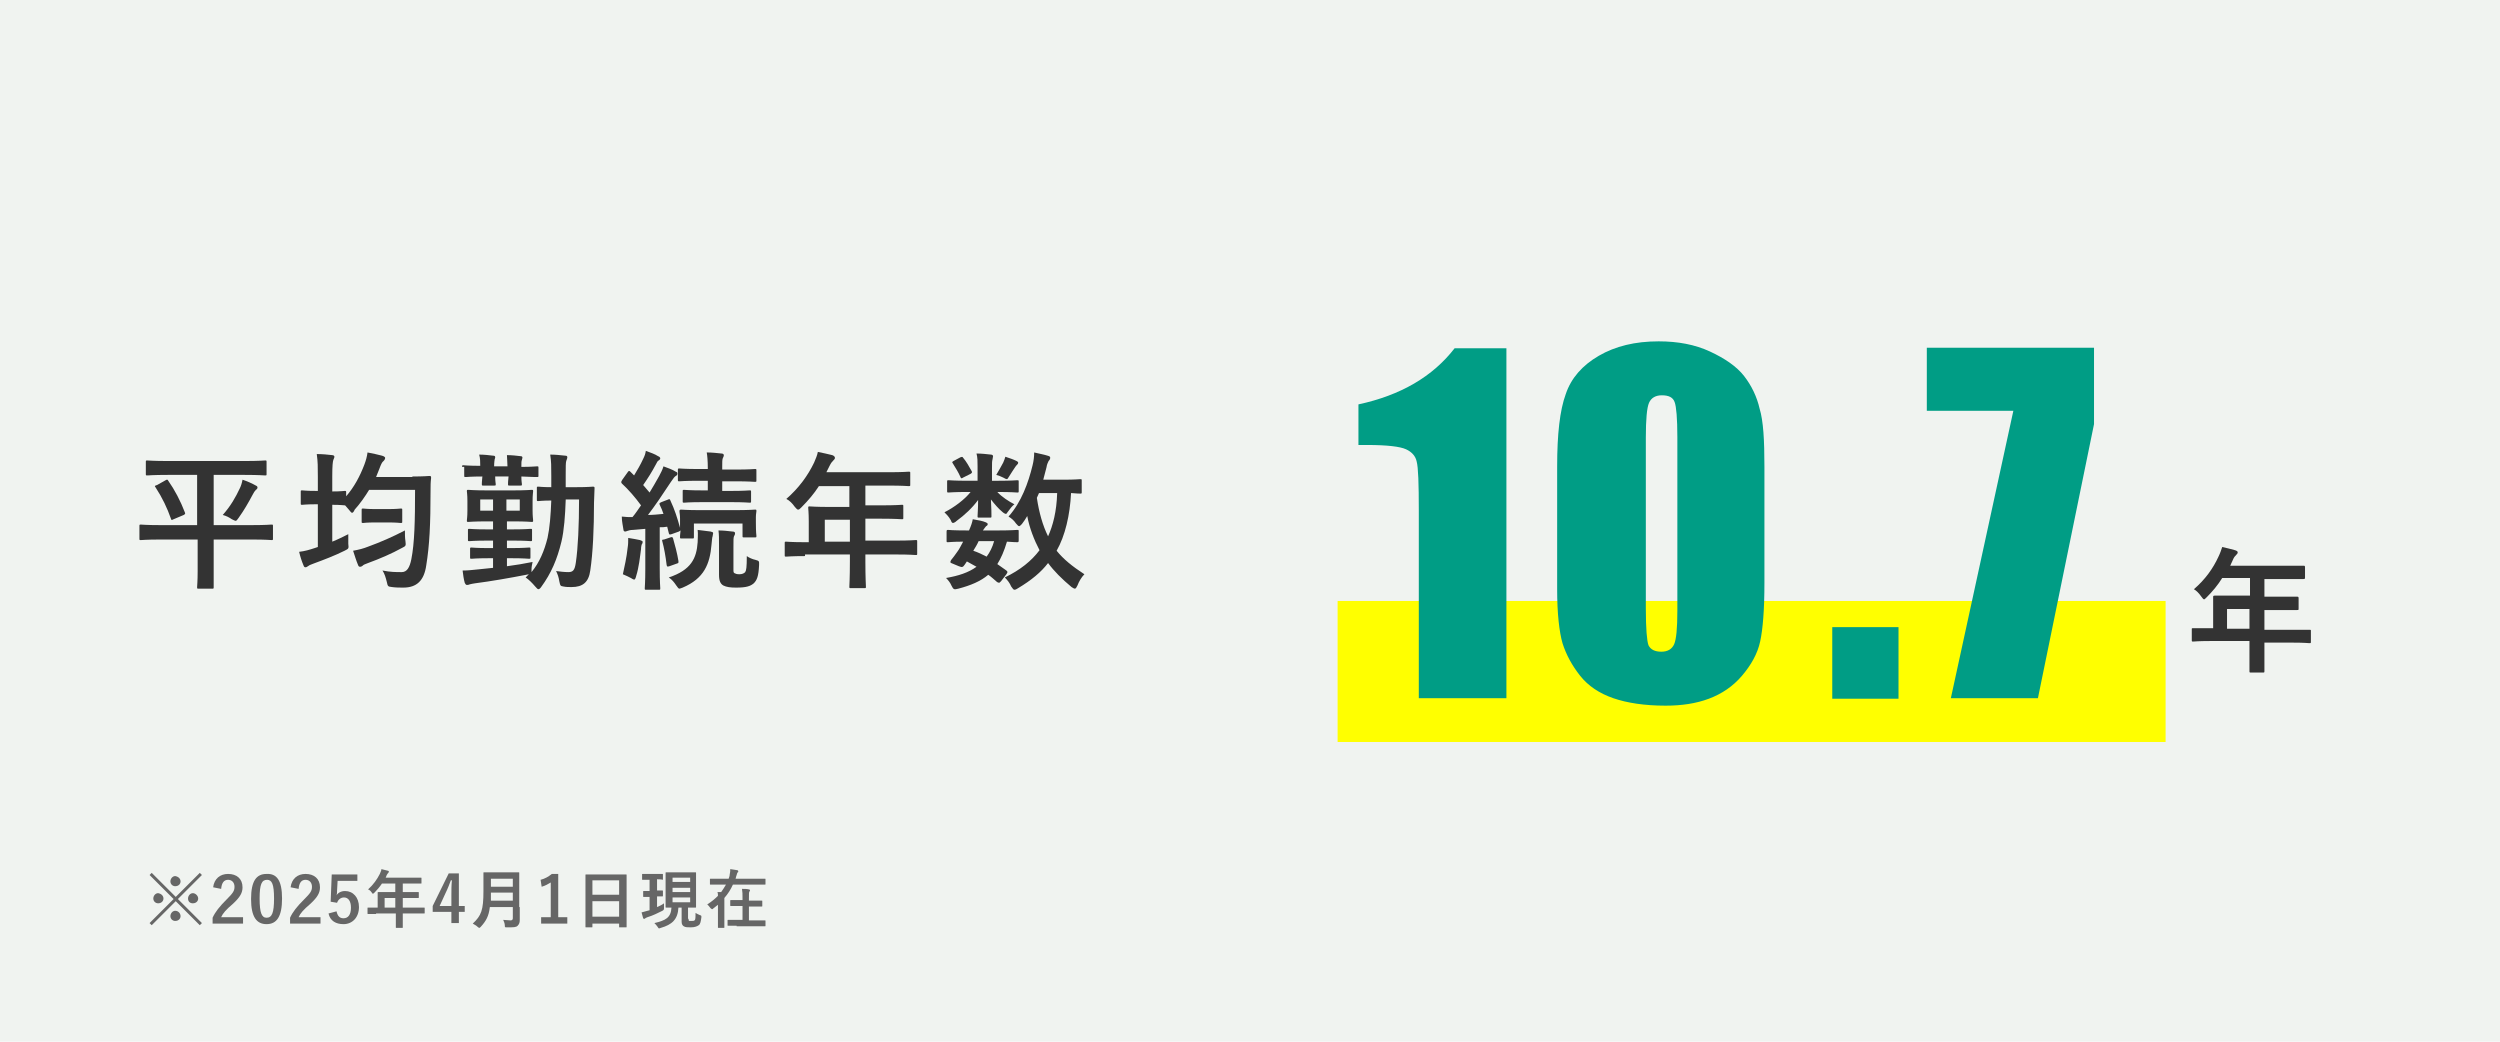 <?xml version="1.0" encoding="utf-8"?>
<!-- Generator: Adobe Illustrator 27.0.0, SVG Export Plug-In . SVG Version: 6.00 Build 0)  -->
<svg version="1.1" xmlns="http://www.w3.org/2000/svg" xmlns:xlink="http://www.w3.org/1999/xlink" x="0px" y="0px" width="468px"
	 height="195px" viewBox="0 0 468 195" style="enable-background:new 0 0 468 195;" xml:space="preserve">
<style type="text/css">
	.st0{fill:#F0F3F0;}
	.st1{fill:#FFFF00;}
	.st2{fill:#333333;}
	.st3{fill:#009D85;}
	.st4{fill:#666666;}
</style>
<g id="レイヤー_1">
</g>
<g id="base">
	<rect class="st0" width="468" height="195"/>
	<rect x="250.4" y="112.5" class="st1" width="155" height="26.4"/>
</g>
<g id="moji">
	<path class="st2" d="M413.7,120c-2.2,0-3,0.1-3.1,0.1c-0.3,0-0.3,0-0.3-0.3v-2c0-0.2,0-0.2,0.3-0.2c0.2,0,0.9,0,3.1,0h0.6v-3.5
		c0-1.4,0-2.1,0-2.3c0-0.2,0-0.3,0.3-0.3c0.2,0,1,0,3.4,0h3.2v-3.3H416c-0.8,1.3-1.8,2.5-2.9,3.6c-0.3,0.3-0.4,0.4-0.5,0.4
		s-0.3-0.2-0.5-0.5c-0.5-0.7-0.9-1.1-1.4-1.4c2.1-1.8,3.6-3.9,4.6-6.1c0.3-0.6,0.5-1.2,0.7-1.8c0.9,0.2,1.7,0.4,2.4,0.6
		c0.3,0.1,0.5,0.2,0.5,0.4c0,0.2-0.1,0.3-0.3,0.5c-0.2,0.2-0.4,0.4-0.6,0.9l-0.5,1.1h10.3c2.4,0,3.3,0,3.4,0c0.2,0,0.3,0,0.3,0.3
		v1.9c0,0.2,0,0.3-0.3,0.3c-0.2,0-1,0-3.4,0h-3.9v3.3h2.7c2.5,0,3.3,0,3.4,0c0.2,0,0.3,0,0.3,0.3v1.9c0,0.3,0,0.3-0.3,0.3
		c-0.2,0-1,0-3.4,0h-2.7v3.7h5.3c2.2,0,3,0,3.1,0c0.3,0,0.3,0,0.3,0.2v2c0,0.3,0,0.3-0.3,0.3c-0.2,0-0.9-0.1-3.1-0.1h-5.3v1.2
		c0,2.6,0,4,0,4.1c0,0.3,0,0.3-0.3,0.3h-2.2c-0.3,0-0.3,0-0.3-0.3c0-0.2,0-1.5,0-4.1V120H413.7z M421.1,117.6V114h-4.2v3.7H421.1z"
		/>
	<g>
		<g>
			<path class="st3" d="M282,65.1v65.6h-16.4V95.6c0-5.1-0.1-8.1-0.4-9.2c-0.2-1-0.9-1.8-2-2.3c-1.1-0.5-3.5-0.8-7.3-0.8h-1.6v-7.6
				c7.9-1.7,13.9-5.2,18-10.5H282z"/>
			<path class="st3" d="M330.3,87.3v21.9c0,5-0.3,8.6-0.8,10.9c-0.5,2.3-1.7,4.4-3.4,6.4c-1.7,2-3.8,3.4-6.2,4.3
				c-2.4,0.9-5.1,1.3-8.1,1.3c-3.9,0-7.2-0.5-9.8-1.4c-2.6-0.9-4.7-2.3-6.2-4.2c-1.5-1.9-2.6-3.9-3.3-6.1c-0.6-2.1-1-5.5-1-10.1
				V87.3c0-6,0.5-10.5,1.6-13.5c1-3,3.1-5.4,6.2-7.2c3.1-1.8,6.8-2.7,11.2-2.7c3.6,0,6.8,0.6,9.6,1.9c2.8,1.3,5,2.8,6.4,4.6
				c1.4,1.8,2.4,3.9,2.9,6.1C330.1,78.8,330.3,82.4,330.3,87.3z M314,81.8c0-3.5-0.2-5.7-0.5-6.5c-0.3-0.9-1.1-1.3-2.4-1.3
				c-1.2,0-2,0.5-2.4,1.4c-0.4,0.9-0.6,3.1-0.6,6.5v32c0,3.8,0.2,6.1,0.5,6.9c0.4,0.8,1.2,1.2,2.4,1.2s2-0.5,2.4-1.4
				c0.4-0.9,0.6-3,0.6-6.2V81.8z"/>
			<path class="st3" d="M355.4,117.4v13.4h-12.4v-13.4H355.4z"/>
			<path class="st3" d="M392,65.1v14.3l-10.5,51.3h-16.3l11.7-53.8h-16.2V65.1H392z"/>
		</g>
	</g>
	<g>
		<path class="st2" d="M29.9,101c-2.5,0-3.3,0.1-3.5,0.1c-0.3,0-0.3,0-0.3-0.3v-2.3c0-0.3,0-0.3,0.3-0.3c0.2,0,1,0.1,3.5,0.1h7v-9.4
			h-5.5c-2.7,0-3.6,0.1-3.8,0.1c-0.3,0-0.3,0-0.3-0.3v-2.2c0-0.3,0-0.3,0.3-0.3c0.2,0,1.1,0.1,3.8,0.1h14.4c2.7,0,3.6-0.1,3.8-0.1
			c0.3,0,0.3,0,0.3,0.3v2.2c0,0.3,0,0.3-0.3,0.3c-0.2,0-1.1-0.1-3.8-0.1H40v9.4h7.3c2.5,0,3.3-0.1,3.5-0.1c0.3,0,0.3,0,0.3,0.3v2.3
			c0,0.3,0,0.3-0.3,0.3c-0.2,0-1-0.1-3.5-0.1H40v6c0,1.9,0,2.8,0,2.9c0,0.3,0,0.3-0.3,0.3h-2.5c-0.3,0-0.3,0-0.3-0.3
			c0-0.2,0.1-1.1,0.1-2.9v-6H29.9z M31,89.9c0.3-0.2,0.4-0.1,0.5,0.1c1.2,1.7,2.3,3.8,3.1,5.9c0.1,0.3,0.1,0.3-0.2,0.5l-1.9,0.8
			c-0.4,0.2-0.4,0.2-0.5-0.1c-0.7-2-1.6-3.9-2.9-5.9c-0.2-0.2-0.1-0.3,0.3-0.4L31,89.9z M44.9,91.4c0.2-0.4,0.4-1,0.5-1.6
			c0.9,0.3,1.8,0.7,2.5,1.1c0.3,0.1,0.3,0.3,0.3,0.4c0,0.1-0.1,0.3-0.3,0.4c-0.2,0.2-0.4,0.5-0.6,0.9c-0.8,1.5-1.6,2.9-2.6,4.3
			c-0.3,0.4-0.4,0.6-0.6,0.6c-0.1,0-0.3-0.1-0.7-0.3c-0.6-0.4-1-0.6-1.7-0.8C43.2,94.7,44.1,93.1,44.9,91.4z"/>
		<path class="st2" d="M77.2,89.2c2.2,0,3-0.1,3.2-0.1c0.3,0,0.3,0.1,0.3,0.4c-0.1,0.8-0.1,1.5-0.1,2.3c0,6.4-0.2,10.3-0.8,14
			c-0.4,2.9-1.8,4.2-4.3,4.2c-0.6,0-1.4,0-2.1-0.1c-0.8-0.1-0.8-0.1-1-1c-0.2-0.8-0.4-1.5-0.8-2.1c1.5,0.3,2.5,0.3,3.6,0.3
			c1,0,1.5-0.9,1.8-2.4c0.6-3,0.7-7.2,0.7-13h-8.6c-0.8,1.3-1.7,2.6-2.7,3.7C66.2,95.9,66,96,65.9,96c-0.1,0-0.3-0.2-0.6-0.6
			l-0.7-0.8h-0.1c-0.2,0-0.7-0.1-2.3-0.1v6.9c1-0.4,2-0.9,3-1.4c0,0.6,0,1.2,0,1.8c0.1,0.9,0.1,0.9-0.7,1.3
			c-1.8,0.9-3.9,1.7-5.8,2.4c-0.5,0.2-0.8,0.3-0.9,0.4c-0.2,0.1-0.4,0.3-0.6,0.3c-0.2,0-0.3-0.1-0.4-0.4c-0.3-0.7-0.6-1.6-0.8-2.5
			c1-0.1,2-0.4,2.9-0.7l0.6-0.2v-8h-0.3c-1.9,0-2.4,0.1-2.6,0.1c-0.3,0-0.3,0-0.3-0.3v-2.1c0-0.3,0-0.3,0.3-0.3
			c0.2,0,0.7,0.1,2.6,0.1h0.3v-2.6c0-2,0-2.8-0.2-4.3c1.1,0,2,0.1,2.9,0.2c0.3,0,0.4,0.2,0.4,0.3c0,0.2-0.1,0.3-0.2,0.6
			c-0.1,0.3-0.2,1-0.2,3.1V92c1.6,0,2.2-0.1,2.3-0.1c0.3,0,0.3,0,0.3,0.3v0.7c1.5-1.7,2.6-3.8,3.4-5.9c0.3-0.8,0.5-1.5,0.6-2.3
			c1,0.2,2,0.4,2.7,0.6c0.4,0.1,0.6,0.3,0.6,0.4c0,0.2-0.1,0.4-0.3,0.6c-0.3,0.2-0.5,0.7-0.8,1.5c-0.2,0.5-0.4,1-0.6,1.5H77.2z
			 M75.9,101.3c0.1,0.9,0.1,0.9-0.7,1.3c-1.8,1-4.1,2-6.3,2.8c-0.5,0.2-0.8,0.3-0.9,0.4c-0.2,0.2-0.4,0.3-0.6,0.3s-0.3-0.1-0.4-0.4
			c-0.3-0.7-0.6-1.7-0.9-2.6c1.1-0.2,1.9-0.4,2.9-0.8c2.2-0.8,4.5-1.8,6.8-3C75.8,100,75.8,100.7,75.9,101.3z M70.3,97.8
			c-1.7,0-2.2,0.1-2.3,0.1c-0.3,0-0.3,0-0.3-0.3v-2.1c0-0.3,0-0.3,0.3-0.3c0.2,0,0.7,0.1,2.3,0.1h2.3c1.7,0,2.2-0.1,2.4-0.1
			c0.3,0,0.3,0,0.3,0.3v2.1c0,0.3,0,0.3-0.3,0.3c-0.2,0-0.7-0.1-2.4-0.1H70.3z"/>
		<path class="st2" d="M86.5,87.4c0-0.3,0-0.3,0.3-0.3c0.1,0,1,0.1,3.1,0.1c0-0.8,0-1.4-0.2-2.1c0.9,0,1.8,0.1,2.6,0.2
			c0.3,0,0.4,0.1,0.4,0.3c0,0.2-0.1,0.3-0.1,0.4s-0.1,0.5-0.1,1.3h2.5c0-0.8-0.1-1.5-0.1-2.1c0.9,0,1.8,0.1,2.6,0.2
			c0.2,0,0.3,0.1,0.3,0.3c0,0.1-0.1,0.3-0.1,0.4c-0.1,0.2-0.1,0.6-0.1,1.3c1.9,0,2.7-0.1,2.9-0.1c0.3,0,0.3,0,0.3,0.3V89
			c0,0.3,0,0.3-0.3,0.3c-0.2,0-0.9,0-2.9-0.1c0,0.9,0.1,1.3,0.1,1.4c0,0.3,0,0.3-0.3,0.3h-2c-0.3,0-0.3,0-0.3-0.3
			c0-0.2,0-0.5,0.1-1.4h-2.5c0,0.9,0.1,1.3,0.1,1.4c0,0.3,0,0.3-0.3,0.3h-2c-0.3,0-0.3,0-0.3-0.3c0-0.1,0-0.5,0.1-1.4
			c-2.1,0-2.9,0.1-3.1,0.1c-0.3,0-0.3,0-0.3-0.3V87.4z M105.9,93.6c-0.1,2.9-0.3,5.7-0.8,7.8c-0.8,3.3-1.9,5.9-3.8,8.5
			c-0.2,0.3-0.4,0.4-0.5,0.4c-0.2,0-0.3-0.2-0.6-0.5c-0.6-0.7-1.2-1.3-1.8-1.7l0.6-0.6l-0.5,0.1c-3.1,0.6-6.5,1.2-9.6,1.6
			c-0.5,0.1-0.7,0.1-1,0.2c-0.2,0.1-0.3,0.1-0.5,0.1c-0.2,0-0.3-0.2-0.4-0.4c-0.2-0.7-0.3-1.5-0.4-2.3c1.1,0,1.7-0.1,2.8-0.2
			c0.8-0.1,1.8-0.2,2.9-0.3v-1.8h-0.9c-2.2,0-3,0.1-3.1,0.1c-0.3,0-0.3,0-0.3-0.3v-1.5c0-0.3,0-0.3,0.3-0.3c0.2,0,0.9,0.1,3.1,0.1
			h0.9v-1.4h-1.1c-2.4,0-3.1,0.1-3.3,0.1c-0.3,0-0.3,0-0.3-0.3v-1.7c0-0.3,0-0.3,0.3-0.3c0.2,0,0.9,0.1,3.3,0.1h1.1v-1.5h-1.2
			c-2.4,0-3.2,0.1-3.4,0.1c-0.3,0-0.3,0-0.3-0.3c0-0.2,0.1-0.6,0.1-1.8v-1.8c0-1.2-0.1-1.7-0.1-1.8c0-0.3,0-0.3,0.3-0.3
			c0.2,0,1,0.1,3.4,0.1h5c2.4,0,3.2-0.1,3.4-0.1c0.3,0,0.3,0,0.3,0.3c0,0.2-0.1,0.6-0.1,1.8v1.8c0,1.1,0.1,1.6,0.1,1.8
			c0,0.3,0,0.3-0.3,0.3c-0.2,0-1-0.1-3.4-0.1h-1.2v1.5H96c2.4,0,3.1-0.1,3.3-0.1c0.3,0,0.3,0,0.3,0.3v1.7c0,0.3,0,0.3-0.3,0.3
			c-0.2,0-0.9-0.1-3.3-0.1h-1.1v1.4h0.9c2.2,0,3-0.1,3.2-0.1c0.3,0,0.3,0,0.3,0.3v1.5c0,0.3,0,0.3-0.3,0.3c-0.2,0-0.9-0.1-3.2-0.1
			h-0.9v1.5c1.6-0.2,3.3-0.5,4.8-0.8c-0.1,0.5-0.2,0.9-0.2,1.4c0,0.2,0,0.4,0,0.5c1.5-1.8,2.4-4,3-6.4c0.4-1.8,0.6-4.3,0.7-7
			c-1.6,0-2.2,0.1-2.4,0.1c-0.3,0-0.3,0-0.3-0.3v-2.1c0-0.3,0-0.3,0.3-0.3c0.1,0,0.8,0.1,2.4,0.1v-2.2c0-1.7,0-2.6-0.2-3.9
			c1,0,1.8,0.1,2.8,0.2c0.3,0,0.4,0.1,0.4,0.3c0,0.2-0.1,0.4-0.2,0.7c-0.1,0.3-0.1,1.1-0.1,2.8c0,0.7,0,1.4,0,2.1h2
			c2.2,0,2.9-0.1,3.1-0.1c0.3,0,0.3,0.1,0.3,0.3c0,1-0.1,1.8-0.1,2.7c0,4.8-0.2,9.4-0.7,12.7c-0.3,2.2-1.4,3.1-3.5,3.1
			c-0.6,0-1,0-1.5-0.1c-0.6-0.1-0.6-0.1-0.8-1c-0.1-0.7-0.3-1.3-0.6-1.9c0.7,0.1,1.6,0.2,2.3,0.2c0.9,0,1.2-0.4,1.4-1.8
			c0.4-2.7,0.6-7,0.6-11.8H105.9z M92.3,95.6v-2.1h-2.4v2.1H92.3z M97.3,93.5h-2.5v2.1h2.5V93.5z"/>
		<path class="st2" d="M118.5,99.2c-0.5,0-0.8,0.1-1.1,0.2c-0.2,0.1-0.3,0.1-0.4,0.1c-0.2,0-0.3-0.2-0.3-0.4
			c-0.1-0.7-0.3-1.5-0.3-2.4c0.8,0.1,1.3,0.1,2,0.1c0.6-0.7,1.1-1.5,1.6-2.2c-1.1-1.5-2.3-2.9-3.6-4.1c-0.1-0.1-0.1-0.2-0.1-0.3
			c0-0.1,0.1-0.2,0.2-0.4l1-1.4c0.2-0.3,0.3-0.3,0.5-0.1l0.7,0.7c0.6-1,1.2-2,1.7-3.1c0.3-0.6,0.4-0.9,0.5-1.5
			c0.8,0.3,1.7,0.6,2.3,1c0.3,0.1,0.4,0.3,0.4,0.4s-0.1,0.3-0.3,0.4c-0.2,0.1-0.3,0.3-0.5,0.7c-0.8,1.5-1.5,2.6-2.4,3.9l1.2,1.4
			c0.6-1,1.2-2,1.8-3.1c0.3-0.6,0.6-1.1,0.8-1.8c0.8,0.3,1.7,0.6,2.3,1c0.3,0.1,0.3,0.2,0.3,0.4c0,0.2-0.1,0.3-0.3,0.4
			c-0.3,0.2-0.4,0.4-0.9,1.1c-1.5,2.3-3,4.5-4.3,6.2c0.9,0,1.9-0.1,2.9-0.2c-0.2-0.6-0.4-1.1-0.7-1.7c-0.1-0.3-0.1-0.3,0.3-0.5
			l1.3-0.5c0.2-0.1,0.3-0.1,0.4,0.2c0.8,1.7,1.3,3.3,1.8,5.1v-1.7c0-0.8-0.1-1.1-0.1-1.3c0-0.3,0-0.4,0.3-0.4c0.2,0,1.1,0.1,3.6,0.1
			h6.5c2.6,0,3.5-0.1,3.7-0.1c0.3,0,0.3,0,0.3,0.3c0,0.2-0.1,0.5-0.1,1.1v1c0,2,0.1,2.4,0.1,2.5c0,0.3,0,0.3-0.3,0.3h-2
			c-0.3,0-0.3,0-0.3-0.3V98h-9.1v2.5c0,0.3,0,0.3-0.3,0.3h-2c-0.3,0-0.3,0-0.3-0.3c0-0.1,0-0.4,0.1-1.2c-0.1,0.1-0.2,0.1-0.3,0.2
			l-1.4,0.5c-0.4,0.1-0.4,0.1-0.5-0.2l-0.3-1.2c-0.5,0.1-0.9,0.1-1.4,0.1v7.7c0,2.6,0.1,3.5,0.1,3.7c0,0.3,0,0.3-0.3,0.3H121
			c-0.3,0-0.3,0-0.3-0.3c0-0.2,0.1-1.1,0.1-3.7V99L118.5,99.2z M117.5,102.5c0.1-0.6,0.1-1.1,0.1-1.8c0.8,0.1,1.6,0.3,2.2,0.4
			c0.3,0.1,0.5,0.2,0.5,0.3c0,0.2,0,0.3-0.1,0.4c-0.1,0.1-0.2,0.6-0.2,1c-0.2,1.5-0.4,3.4-0.9,5c-0.1,0.4-0.2,0.7-0.4,0.7
			c-0.1,0-0.3-0.1-0.6-0.3c-0.4-0.2-1.2-0.6-1.5-0.7C116.9,106.1,117.3,104.4,117.5,102.5z M125.5,100.6c0.3-0.1,0.4-0.1,0.5,0.2
			c0.3,1,0.8,2.9,1,4.2c0,0.3,0.1,0.4-0.3,0.5l-1.4,0.5c-0.4,0.1-0.4,0.1-0.5-0.2c-0.2-1.7-0.5-3.3-0.8-4.4
			c-0.1-0.3-0.1-0.4,0.3-0.4L125.5,100.6z M130.6,101.5c0-0.7,0.1-1.5,0-2.3c0.9,0.1,1.7,0.2,2.4,0.3c0.3,0.1,0.5,0.1,0.5,0.3
			c0,0.2-0.1,0.4-0.1,0.6c-0.1,0.2-0.1,0.7-0.2,1.5c-0.3,3.7-1.4,6.4-5.4,8.1c-0.3,0.1-0.5,0.2-0.6,0.2c-0.2,0-0.3-0.2-0.6-0.6
			c-0.4-0.6-0.8-1.1-1.4-1.5C129.4,106.7,130.4,104.5,130.6,101.5z M131.5,94c-2.5,0-3.3,0.1-3.4,0.1c-0.3,0-0.3,0-0.3-0.3V92
			c0-0.3,0-0.3,0.3-0.3c0.2,0,1,0.1,3.4,0.1h1V90h-1.7c-2.6,0-3.5,0.1-3.6,0.1c-0.3,0-0.3,0-0.3-0.3v-1.8c0-0.3,0-0.3,0.3-0.3
			c0.2,0,1,0.1,3.6,0.1h1.7v-0.2c0-1.3-0.1-2.4-0.2-2.9c1,0,1.8,0.1,2.8,0.2c0.3,0,0.4,0.2,0.4,0.3c0,0.2-0.1,0.4-0.2,0.6
			c-0.1,0.3-0.1,0.6-0.1,1.6v0.5h2.5c2.6,0,3.5-0.1,3.6-0.1c0.3,0,0.3,0,0.3,0.3v1.8c0,0.3,0,0.3-0.3,0.3c-0.2,0-1.1-0.1-3.6-0.1
			h-2.5v1.8h1.7c2.4,0,3.3-0.1,3.4-0.1c0.3,0,0.3,0,0.3,0.3v1.7c0,0.3,0,0.3-0.3,0.3c-0.2,0-1-0.1-3.4-0.1H131.5z M137.3,106.6
			c0,0.4,0,0.6,0.2,0.7s0.4,0.2,0.9,0.2c0.6,0,0.9-0.2,1.1-0.4c0.2-0.3,0.3-0.9,0.3-3c0.4,0.3,1.1,0.6,1.6,0.7
			c0.8,0.2,0.7,0.3,0.7,1c-0.1,2.1-0.4,2.8-1,3.4c-0.6,0.5-1.3,0.8-3.3,0.8c-1.1,0-1.8-0.1-2.4-0.4c-0.5-0.3-0.8-0.8-0.8-2v-5.5
			c0-1.3,0-2-0.1-2.8c0.9,0,1.7,0.1,2.6,0.2c0.3,0,0.5,0.1,0.5,0.3c0,0.3-0.1,0.4-0.2,0.6c-0.1,0.3-0.1,0.5-0.1,2.1V106.6z"/>
		<path class="st2" d="M150.7,104.1c-2.5,0-3.3,0.1-3.5,0.1c-0.3,0-0.3,0-0.3-0.3v-2.2c0-0.3,0-0.3,0.3-0.3c0.2,0,1,0.1,3.5,0.1h0.7
			v-3.9c0-1.6-0.1-2.4-0.1-2.5c0-0.3,0-0.3,0.3-0.3c0.2,0,1.1,0.1,3.8,0.1h3.6V91h-5.7c-0.9,1.4-2,2.7-3.3,4
			c-0.3,0.3-0.4,0.4-0.6,0.4s-0.3-0.2-0.6-0.5c-0.5-0.7-1-1.2-1.6-1.5c2.3-2,4-4.3,5.2-6.8c0.3-0.7,0.6-1.4,0.7-2
			c1,0.2,1.9,0.4,2.7,0.6c0.3,0.1,0.5,0.3,0.5,0.5c0,0.2-0.1,0.3-0.3,0.5c-0.2,0.2-0.4,0.4-0.7,1l-0.6,1.2h11.6
			c2.7,0,3.7-0.1,3.8-0.1c0.3,0,0.3,0,0.3,0.3v2.1c0,0.3,0,0.3-0.3,0.3c-0.2,0-1.1-0.1-3.8-0.1h-4.3v3.7h3c2.7,0,3.7-0.1,3.8-0.1
			c0.3,0,0.3,0,0.3,0.3v2.1c0,0.3,0,0.3-0.3,0.3c-0.2,0-1.1-0.1-3.8-0.1h-3v4.1h5.9c2.5,0,3.3-0.1,3.5-0.1c0.3,0,0.3,0,0.3,0.3v2.2
			c0,0.3,0,0.3-0.3,0.3c-0.2,0-1-0.1-3.5-0.1h-5.9v1.4c0,2.9,0.1,4.4,0.1,4.6c0,0.3,0,0.3-0.3,0.3h-2.5c-0.3,0-0.3,0-0.3-0.3
			c0-0.2,0.1-1.6,0.1-4.6v-1.4H150.7z M159.1,101.4v-4.1h-4.7v4.1H159.1z"/>
		<path class="st2" d="M186.9,90c2.5,0,3.3-0.1,3.5-0.1c0.3,0,0.3,0,0.3,0.3v1.7c0,0.3,0,0.3-0.3,0.3c-0.2,0-1-0.1-3.5-0.1h-0.2
			c0.8,0.9,2.2,1.8,3.2,2.3c-0.4,0.3-0.8,0.8-1.3,1.5c-0.1,0.2-0.2,0.3-0.3,0.3s-0.4-0.1-0.8-0.5c-0.5-0.4-1.3-1.3-2-2.2
			c0.1,1.7,0.1,2.7,0.1,3.1c0,0.3,0,0.3-0.3,0.3h-2c-0.3,0-0.3,0-0.3-0.3c0-0.4,0.1-1.3,0.1-3c-1.1,1.5-2.5,2.8-4,3.9
			c-0.3,0.3-0.6,0.4-0.7,0.4c-0.2,0-0.3-0.2-0.4-0.5c-0.4-0.7-0.8-1.1-1.2-1.5c1.8-0.9,3.8-2.4,4.9-3.8h-0.6c-2.5,0-3.3,0.1-3.5,0.1
			c-0.3,0-0.3,0-0.3-0.3v-1.7c0-0.3,0-0.3,0.3-0.3c0.2,0,1,0.1,3.5,0.1h1.9v-2.7c0-0.9,0-1.7-0.2-2.4c1,0,1.7,0.1,2.7,0.2
			c0.3,0,0.4,0.2,0.4,0.3c0,0.2-0.1,0.4-0.1,0.6c-0.1,0.3-0.1,0.8-0.1,1.7V90H186.9z M187.4,108.8c-0.2,0.2-0.3,0.3-0.4,0.3
			s-0.1-0.1-0.3-0.1c-0.6-0.5-1.1-1-1.7-1.4c-1.4,1.2-3.3,2-5.6,2.6c-0.8,0.2-0.9,0.2-1.3-0.6c-0.2-0.5-0.6-1-1-1.4
			c2.3-0.4,4.2-1,5.7-2.1c-0.6-0.3-1.2-0.7-1.8-1l-0.4,0.6c-0.3,0.4-0.4,0.6-1.1,0.3l-1.2-0.5c-0.3-0.1-0.4-0.2-0.4-0.3
			c0-0.1,0.1-0.1,0.1-0.3c0.4-0.5,0.8-1,1.2-1.6c0.4-0.5,0.7-1.2,1.1-1.9c-1.9,0-2.6,0.1-2.8,0.1c-0.3,0-0.3,0-0.3-0.3v-1.7
			c0-0.3,0.1-0.3,0.3-0.3c0.1,0,0.8,0.1,3.5,0.1h0.4c0.4-0.9,0.6-1.5,0.7-2.1c1.1,0.2,1.8,0.3,2.5,0.6c0.2,0.1,0.3,0.2,0.3,0.3
			c0,0.2-0.1,0.3-0.3,0.4c-0.2,0.2-0.3,0.4-0.6,0.8h2.9c2.5,0,3.3-0.1,3.5-0.1c0.3,0,0.3,0,0.3,0.3v1.7c0,0.3-0.1,0.3-0.3,0.3
			c-0.1,0-0.7,0-1.9-0.1c-0.5,1.7-1.1,3.1-1.8,4.2c0.6,0.4,1.1,0.8,1.7,1.2c0.1,0.1,0.2,0.2,0.2,0.3c0,0.1-0.1,0.2-0.2,0.4
			L187.4,108.8z M179.8,85.6c0.3-0.1,0.4-0.1,0.5,0.1c0.6,0.7,1.1,1.6,1.6,2.5c0.1,0.2,0.1,0.3-0.2,0.5l-1.4,0.7
			c-0.3,0.2-0.4,0.2-0.5-0.1c-0.4-0.9-0.9-1.7-1.4-2.5c-0.2-0.3-0.2-0.3,0.1-0.5L179.8,85.6z M183.2,101.3c-0.3,0.7-0.7,1.3-1,1.8
			c0.9,0.3,1.7,0.7,2.5,1.1c0.6-0.8,1.1-1.8,1.4-2.9H183.2z M187.8,86.6c0.2-0.4,0.3-0.8,0.4-1.1c0.9,0.3,1.5,0.5,2.1,0.8
			c0.2,0.1,0.3,0.2,0.3,0.3c0,0.2-0.1,0.3-0.2,0.4c-0.1,0.1-0.3,0.3-0.4,0.5c-0.3,0.4-0.7,1.1-1.1,1.7c-0.2,0.3-0.3,0.5-0.4,0.5
			c-0.1,0-0.4-0.1-0.7-0.3c-0.4-0.2-0.9-0.4-1.3-0.5C187,88.1,187.4,87.3,187.8,86.6z M202.5,92.1c0,0.3,0,0.3-0.3,0.3
			c-0.1,0-0.6,0-1.7-0.1c-0.2,4.1-1.1,8-2.7,10.8c1.3,1.6,2.9,2.9,5.2,4.4c-0.5,0.5-1,1.3-1.3,2.1c-0.2,0.4-0.3,0.6-0.5,0.6
			c-0.1,0-0.3-0.1-0.6-0.3c-1.8-1.5-3.3-3-4.4-4.5c-1.3,1.7-3.1,3.2-5.6,4.7c-0.3,0.2-0.5,0.3-0.7,0.3c-0.2,0-0.3-0.2-0.6-0.6
			c-0.3-0.7-0.7-1.2-1.2-1.7c2.9-1.4,5-3.1,6.5-5.1c-1-1.9-1.9-4.2-2.3-6.4c-0.3,0.5-0.6,1-1,1.5c-0.3,0.3-0.4,0.4-0.5,0.4
			c-0.2,0-0.3-0.2-0.6-0.5c-0.4-0.6-0.9-1-1.4-1.3c2.4-2.7,3.7-6.3,4.5-9.6c0.2-0.8,0.3-1.6,0.3-2.4c0.8,0.2,1.9,0.4,2.5,0.6
			c0.4,0.1,0.5,0.2,0.5,0.4c0,0.2-0.1,0.4-0.3,0.6c-0.1,0.3-0.3,0.5-0.4,1.2c-0.2,0.7-0.4,1.5-0.6,2.3h3.6c2.4,0,3.1-0.1,3.3-0.1
			c0.3,0,0.3,0,0.3,0.3V92.1z M194.5,92.3l-0.4,0.9c0.4,2.7,1.1,5.2,2.1,7.2c0.9-2,1.6-4.6,1.7-8.1H194.5z"/>
	</g>
	<g>
		<path class="st4" d="M37.8,172.8l-0.4,0.4l-4.5-4.5l-4.5,4.5l-0.4-0.4l4.5-4.5l-4.5-4.5l0.4-0.4l4.5,4.5l4.5-4.5l0.4,0.4l-4.5,4.5
			L37.8,172.8z M30.6,168.2c0,0.5-0.4,0.9-1,0.9c-0.5,0-0.9-0.4-0.9-0.9c0-0.5,0.4-1,0.9-1C30.2,167.3,30.6,167.7,30.6,168.2z
			 M33.8,165c0,0.5-0.4,0.9-1,0.9c-0.5,0-0.9-0.4-0.9-0.9s0.4-1,0.9-1C33.4,164.1,33.8,164.5,33.8,165z M33.8,171.5
			c0,0.5-0.4,0.9-1,0.9c-0.5,0-0.9-0.4-0.9-0.9c0-0.5,0.4-1,0.9-1C33.4,170.5,33.8,171,33.8,171.5z M37.1,168.2c0,0.5-0.4,0.9-1,0.9
			s-0.9-0.4-0.9-0.9c0-0.5,0.4-1,0.9-1S37.1,167.7,37.1,168.2z"/>
		<path class="st4" d="M39.9,166.1c0.2-1.6,1.3-2.5,2.8-2.5c1.6,0,2.7,0.9,2.7,2.5c0,1-0.4,1.8-1.8,3.1c-1.3,1.1-1.9,1.8-2.2,2.5
			h4.1v1.2h-5.7v-1.1c0.5-1.1,1.3-2.1,2.6-3.4c1.2-1.2,1.5-1.6,1.5-2.4c0-0.8-0.5-1.3-1.2-1.3c-0.8,0-1.2,0.6-1.3,1.7L39.9,166.1z"
			/>
		<path class="st4" d="M52.8,168.2c0,3.4-1,4.8-2.9,4.8c-1.9,0-2.9-1.4-2.9-4.7c0-3.4,1-4.7,2.9-4.7
			C51.8,163.5,52.8,164.8,52.8,168.2z M48.6,168.2c0,2.7,0.4,3.6,1.3,3.6c1,0,1.4-0.9,1.4-3.6c0-2.7-0.4-3.5-1.3-3.5
			C49,164.7,48.6,165.5,48.6,168.2z"/>
		<path class="st4" d="M54.4,166.1c0.2-1.6,1.3-2.5,2.8-2.5c1.6,0,2.7,0.9,2.7,2.5c0,1-0.4,1.8-1.8,3.1c-1.3,1.1-1.9,1.8-2.2,2.5H60
			v1.2h-5.7v-1.1c0.5-1.1,1.3-2.1,2.6-3.4c1.2-1.2,1.5-1.6,1.5-2.4c0-0.8-0.5-1.3-1.2-1.3c-0.8,0-1.2,0.6-1.3,1.7L54.4,166.1z"/>
		<path class="st4" d="M66.8,164.9h-3.6l-0.1,1.8c0,0.3,0,0.6-0.1,0.9c0.3-0.5,0.9-0.8,1.6-0.8c1.5,0,2.6,1.2,2.6,3
			c0,1.9-1.2,3.2-2.9,3.2c-1.4,0-2.5-0.6-2.8-2l1.5-0.4c0.2,0.9,0.6,1.3,1.3,1.3c0.9,0,1.4-0.7,1.4-2c0-1.2-0.5-1.9-1.3-1.9
			c-0.6,0-1.1,0.4-1.3,1l-1.2-0.2l0.2-5.1h4.8V164.9z"/>
		<path class="st4" d="M70.4,171.1c-1.1,0-1.4,0-1.5,0c-0.1,0-0.1,0-0.1-0.1V170c0-0.1,0-0.1,0.1-0.1c0.1,0,0.4,0,1.5,0h0.3v-1.7
			c0-0.7,0-1,0-1.1c0-0.1,0-0.1,0.1-0.1c0.1,0,0.5,0,1.6,0H74v-1.6h-2.5c-0.4,0.6-0.9,1.2-1.4,1.7c-0.1,0.1-0.2,0.2-0.3,0.2
			c-0.1,0-0.1-0.1-0.2-0.2c-0.2-0.3-0.4-0.5-0.7-0.6c1-0.9,1.7-1.9,2.2-2.9c0.1-0.3,0.3-0.6,0.3-0.9c0.4,0.1,0.8,0.2,1.2,0.3
			c0.1,0,0.2,0.1,0.2,0.2s-0.1,0.1-0.1,0.2c-0.1,0.1-0.2,0.2-0.3,0.4l-0.2,0.5h5c1.2,0,1.6,0,1.6,0c0.1,0,0.1,0,0.1,0.1v0.9
			c0,0.1,0,0.1-0.1,0.1c-0.1,0-0.5,0-1.6,0h-1.8v1.6h1.3c1.2,0,1.6,0,1.6,0c0.1,0,0.1,0,0.1,0.1v0.9c0,0.1,0,0.1-0.1,0.1
			c-0.1,0-0.5,0-1.6,0h-1.3v1.8h2.5c1.1,0,1.4,0,1.5,0c0.1,0,0.1,0,0.1,0.1v0.9c0,0.1,0,0.1-0.1,0.1c-0.1,0-0.4,0-1.5,0h-2.5v0.6
			c0,1.3,0,1.9,0,2c0,0.1,0,0.1-0.1,0.1h-1.1c-0.1,0-0.1,0-0.1-0.1c0-0.1,0-0.7,0-2v-0.6H70.4z M74,169.9v-1.8h-2v1.8H74z"/>
		<path class="st4" d="M85.9,169.6H87v1.1h-1.1v2.1h-1.4v-2.1H81v-1.1l3-6.1h1.9V169.6z M84.5,167.6c0-1,0-1.9,0.1-2.8h-0.2
			c-0.3,0.8-0.6,1.6-1,2.4l-1.1,2.4h2.2V167.6z"/>
		<path class="st4" d="M97.3,169.8c0,0.8,0,1.7,0,2.4c0,0.5-0.1,0.8-0.4,1.1c-0.3,0.3-0.7,0.3-2,0.3c-0.4,0-0.4,0-0.4-0.4
			c0-0.3-0.2-0.8-0.3-1c0.5,0,0.9,0.1,1.4,0.1c0.3,0,0.4-0.2,0.4-0.4v-2.1h-4.3c-0.2,1.7-0.7,2.6-1.7,3.7c-0.1,0.1-0.2,0.2-0.3,0.2
			s-0.1-0.1-0.3-0.2c-0.3-0.3-0.6-0.4-0.9-0.6c1.6-1.5,2-2.5,2-6.1v-1.8c0-1,0-1.6,0-1.6c0-0.1,0-0.1,0.1-0.1c0.1,0,0.5,0,1.6,0h3.3
			c1.1,0,1.5,0,1.6,0c0.1,0,0.1,0,0.1,0.1c0,0.1,0,0.6,0,1.6V169.8z M96,168.6v-1.5h-4.1c0,0.6,0,1.1,0,1.5H96z M91.9,164.5v1.5H96
			v-1.5H91.9z"/>
		<path class="st4" d="M104.5,171.7h1.7v1.2h-4.9v-1.2h1.8v-6.5c-0.5,0.3-1,0.6-1.7,0.8l-0.2-1.3c0.8-0.2,1.5-0.6,2.1-1.1h1.2V171.7
			z"/>
		<path class="st4" d="M109.7,173.6c-0.1,0-0.1,0-0.1-0.1c0-0.1,0-0.8,0-4.3v-2.3c0-2.3,0-3.1,0-3.1c0-0.1,0-0.1,0.1-0.1
			c0.1,0,0.5,0,1.7,0h4.1c1.2,0,1.6,0,1.7,0c0.1,0,0.1,0,0.1,0.1c0,0.1,0,0.8,0,2.8v2.7c0,3.4,0,4.1,0,4.2c0,0.1,0,0.1-0.1,0.1H116
			c-0.1,0-0.1,0-0.1-0.1v-0.6h-5v0.6c0,0.1,0,0.1-0.1,0.1H109.7z M110.9,167.5h5v-2.7h-5V167.5z M115.9,171.6v-2.9h-5v2.9H115.9z"/>
		<path class="st4" d="M123,164.6v2.1c0.7,0,1,0,1,0c0.1,0,0.1,0,0.1,0.1v0.9c0,0.1,0,0.1-0.1,0.1c-0.1,0-0.3,0-1,0v2
			c0.5-0.2,0.9-0.4,1.3-0.7c0,0.3,0,0.5,0,0.8c0,0.4,0,0.4-0.3,0.6c-0.8,0.4-1.8,0.9-2.8,1.2c-0.2,0.1-0.3,0.1-0.4,0.2
			c-0.1,0.1-0.1,0.1-0.2,0.1c-0.1,0-0.1,0-0.2-0.1c-0.1-0.3-0.2-0.7-0.3-1.1c0.4-0.1,0.7-0.2,1.1-0.3c0.1,0,0.3-0.1,0.4-0.1v-2.5
			c-0.8,0-1,0-1.1,0c-0.1,0-0.1,0-0.1-0.1v-0.9c0-0.1,0-0.1,0.1-0.1c0.1,0,0.3,0,1.1,0v-2.1h-0.1c-0.8,0-1.1,0-1.2,0
			c-0.1,0-0.1,0-0.1-0.1v-0.9c0-0.1,0-0.1,0.1-0.1c0.1,0,0.3,0,1.2,0h1.3c0.8,0,1.1,0,1.2,0c0.1,0,0.1,0,0.1,0.1v0.9
			c0,0.1,0,0.1-0.1,0.1C124.1,164.7,123.9,164.6,123,164.6L123,164.6z M128.9,172c0,0.2,0,0.3,0.1,0.4c0.1,0,0.2,0,0.4,0
			c0.3,0,0.5,0,0.6-0.1c0.2-0.1,0.2-0.5,0.2-1.4c0.3,0.2,0.6,0.3,0.8,0.4c0.3,0.1,0.3,0.1,0.3,0.4c-0.1,0.8-0.2,1.3-0.5,1.5
			c-0.3,0.2-0.7,0.4-1.5,0.4c-0.6,0-1,0-1.3-0.2c-0.2-0.1-0.4-0.4-0.4-0.8v-2.7H127c-0.1,2.2-1.2,3.2-3.3,3.8
			c-0.1,0-0.2,0.1-0.3,0.1c-0.1,0-0.2-0.1-0.3-0.3c-0.2-0.3-0.4-0.5-0.6-0.7c2.1-0.5,3.1-1,3.2-2.9c-0.7,0-0.9,0-1,0
			c-0.1,0-0.1,0-0.1-0.1c0-0.1,0-0.5,0-1.5v-3.4c0-0.9,0-1.4,0-1.5c0-0.1,0-0.1,0.1-0.1c0.1,0,0.4,0,1.5,0h2.5c1.1,0,1.4,0,1.5,0
			c0.1,0,0.1,0,0.1,0.1c0,0.1,0,0.5,0,1.5v3.4c0,0.9,0,1.4,0,1.5c0,0.1,0,0.1-0.1,0.1c-0.1,0-0.4,0-1.4,0V172z M125.9,164.3v0.8h3.3
			v-0.8H125.9z M129.2,167v-0.8h-3.3v0.8H129.2z M129.2,168h-3.3v0.9h3.3V168z"/>
		<path class="st4" d="M134.5,169.3c-0.3,0.2-0.6,0.5-0.9,0.7c-0.1,0.1-0.2,0.2-0.3,0.2c-0.1,0-0.1-0.1-0.3-0.2
			c-0.2-0.3-0.4-0.5-0.6-0.7c0.8-0.5,1.4-1,2-1.6c0-0.2,0-0.5-0.1-0.7c0.2,0,0.5,0,0.7,0c0.3-0.4,0.6-0.9,0.9-1.4h-1.4
			c-1.1,0-1.5,0-1.5,0c-0.1,0-0.1,0-0.1-0.1v-0.9c0-0.1,0-0.1,0.1-0.1c0.1,0,0.4,0,1.5,0h1.9c0.1-0.3,0.2-0.5,0.2-0.8
			c0.1-0.4,0.1-0.6,0.1-1c0.5,0.1,0.9,0.1,1.3,0.2c0.1,0,0.2,0.1,0.2,0.2s0,0.2-0.1,0.2c-0.1,0.1-0.1,0.2-0.2,0.5
			c-0.1,0.2-0.1,0.4-0.2,0.7h4c1.1,0,1.4,0,1.5,0c0.1,0,0.1,0,0.1,0.1v0.9c0,0.1,0,0.1-0.1,0.1c-0.1,0-0.4,0-1.5,0h-4.5
			c-0.4,0.9-0.9,1.7-1.6,2.5c0,0.2,0,0.4,0,0.6v3.3c0,1,0,1.5,0,1.6c0,0.1,0,0.1-0.1,0.1h-1c-0.1,0-0.1,0-0.1-0.1c0-0.1,0-0.6,0-1.6
			V169.3z M137.9,173.3c-1.2,0-1.6,0-1.6,0c-0.1,0-0.1,0-0.1-0.1v-0.9c0-0.1,0-0.1,0.1-0.1c0.1,0,0.5,0,1.6,0h1.1v-2.6h-0.7
			c-1.1,0-1.5,0-1.5,0c-0.1,0-0.1,0-0.1-0.1v-0.9c0-0.1,0-0.1,0.1-0.1c0.1,0,0.4,0,1.5,0h0.7v-0.3c0-0.9,0-1.2-0.1-1.8
			c0.5,0,0.9,0,1.3,0.1c0.1,0,0.2,0.1,0.2,0.1c0,0.1,0,0.2-0.1,0.3c-0.1,0.1-0.1,0.4-0.1,1.3v0.4h0.9c1.1,0,1.5,0,1.5,0
			c0.1,0,0.1,0,0.1,0.1v0.9c0,0.1,0,0.1-0.1,0.1c-0.1,0-0.4,0-1.5,0h-0.9v2.6h1.4c1.2,0,1.5,0,1.6,0c0.1,0,0.1,0,0.1,0.1v0.9
			c0,0.1,0,0.1-0.1,0.1c-0.1,0-0.5,0-1.6,0H137.9z"/>
	</g>
</g>
</svg>
